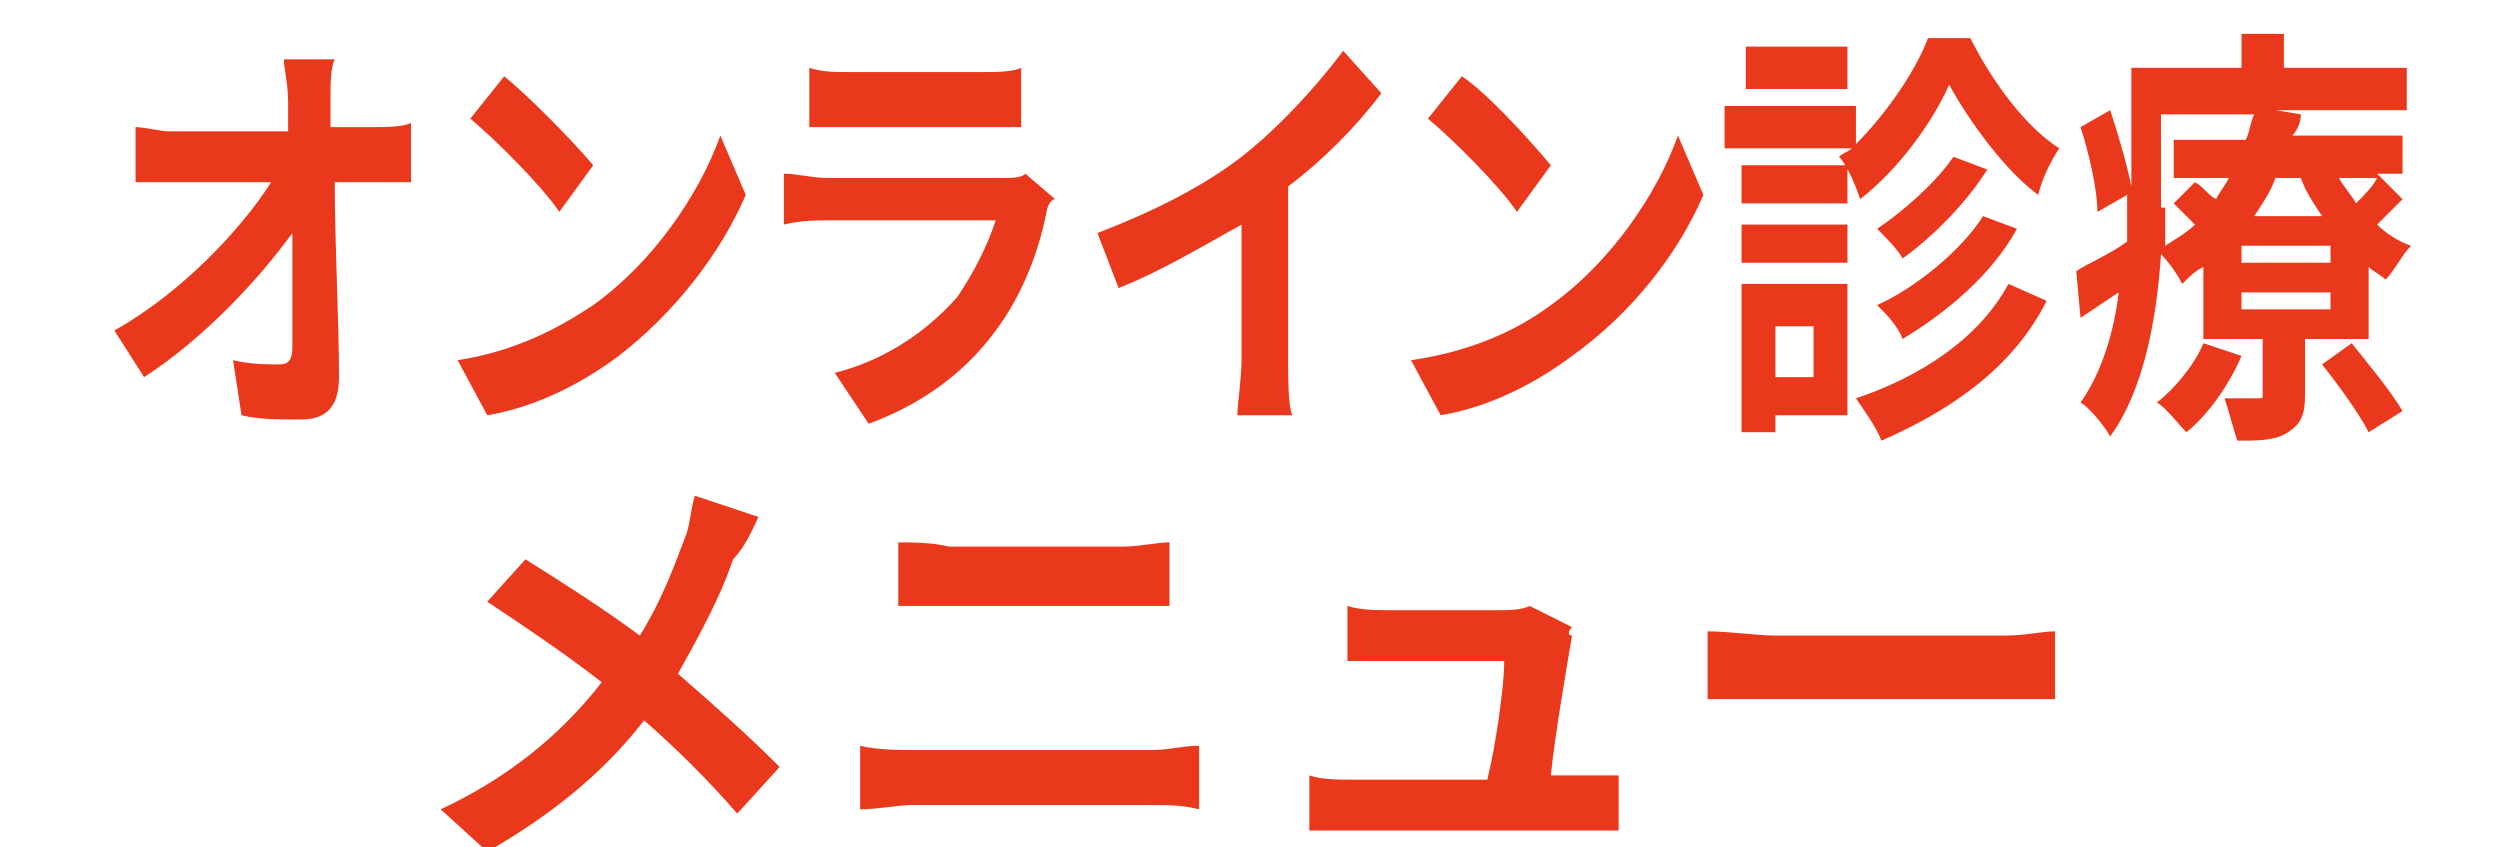 <svg width="59" height="20" viewBox="0 0 59 20" fill="none" xmlns="http://www.w3.org/2000/svg">
<g clip-path="url(#clip0_781_98)">
<path d="M17.9 12.2L16.4 11.7C16.3 12 16.3 12.3 16.2 12.6C15.9 13.4 15.6 14.2 15.1 15C14.3 14.4 13.2 13.7 12.4 13.2L11.5 14.2C12.4 14.8 13.3 15.4 14.2 16.1C13.2 17.4 11.9 18.4 10.4 19.1L11.5 20.1C12.9 19.3 14.2 18.3 15.2 17C16 17.7 16.7 18.4 17.4 19.2L18.4 18.1C17.6 17.3 16.8 16.6 16 15.9C16.5 15 17 14.1 17.3 13.2C17.6 12.9 17.8 12.4 17.9 12.2ZM21.2 12.8V14.3C21.5 14.3 22 14.3 22.4 14.3H26.5C26.9 14.3 27.3 14.3 27.6 14.3V12.8C27.3 12.8 26.9 12.9 26.5 12.9H22.4C22 12.8 21.5 12.8 21.2 12.8ZM20.3 17.6V19.1C20.7 19.1 21.2 19 21.5 19H27.2C27.6 19 27.9 19 28.3 19.1V17.6C27.9 17.6 27.6 17.7 27.2 17.7H21.6C21.2 17.7 20.7 17.7 20.3 17.6ZM37.1 14.8L36.1 14.3C35.9 14.4 35.6 14.4 35.4 14.4H32.8C32.5 14.4 32.1 14.4 31.8 14.3V15.6C32.1 15.6 32.5 15.6 32.8 15.6H35.5C35.5 16.2 35.3 17.6 35.1 18.4H31.9C31.6 18.4 31.2 18.4 30.9 18.3V19.6C31.3 19.6 31.5 19.6 31.9 19.6H37.2C37.5 19.6 38 19.6 38.2 19.6V18.3C37.9 18.3 37.5 18.3 37.2 18.3H36.6C36.7 17.3 37 15.6 37.1 15C37 15 37 14.9 37.1 14.8ZM40.3 14.9V16.5C40.7 16.5 41.3 16.5 41.9 16.5H47.3C47.7 16.5 48.2 16.5 48.5 16.5V14.9C48.2 14.9 47.8 15 47.3 15H41.9C41.5 15 40.8 14.9 40.3 14.9Z" fill="#E9381B"/>
<path d="M7.8 2.3C7.8 2.5 7.8 2.8 7.8 3H8.8C9.1 3 9.5 3 9.7 2.9V4.3C9.4 4.3 9.1 4.3 8.9 4.3H7.9C7.9 5.8 8 7.5 8 8.9C8 9.6 7.7 9.9 7.1 9.9C6.6 9.9 6.1 9.9 5.7 9.8L5.5 8.5C5.9 8.6 6.3 8.6 6.6 8.6C6.8 8.6 6.9 8.5 6.9 8.2C6.9 7.5 6.9 6.5 6.9 5.5C6.1 6.6 4.8 8 3.4 8.9L2.7 7.8C4.3 6.9 5.7 5.4 6.4 4.3H4.1C3.8 4.3 3.4 4.3 3.2 4.3V3C3.4 3 3.8 3.1 4 3.1H6.8C6.8 2.8 6.8 2.6 6.8 2.4C6.8 2 6.7 1.6 6.7 1.4H7.9C7.8 1.6 7.8 2 7.8 2.3Z" fill="#E9381B"/>
<path d="M14 7.2C15.4 6.2 16.5 4.6 17 3.2L17.6 4.6C17 6 15.9 7.4 14.6 8.4C13.8 9 12.7 9.6 11.5 9.8L10.8 8.5C12.1 8.3 13.1 7.8 14 7.2ZM14 3.9L13.2 5C12.8 4.4 11.7 3.3 11.1 2.8L11.9 1.8C12.4 2.2 13.5 3.3 14 3.9Z" fill="#E9381B"/>
<path d="M24.7 5C24.5 6 24.1 7 23.5 7.8C22.7 8.9 21.6 9.6 20.5 10L19.7 8.8C20.9 8.5 21.9 7.8 22.6 7C23 6.4 23.3 5.8 23.5 5.2H19.5C19.3 5.2 18.9 5.2 18.5 5.3V4.1C18.8 4.1 19.2 4.2 19.5 4.2H23.6C23.9 4.2 24.1 4.2 24.2 4.1L24.9 4.7C24.8 4.7 24.7 4.9 24.7 5ZM20 1.7H23.2C23.5 1.7 23.9 1.7 24.1 1.6V3C23.9 3 23.5 3 23.2 3H20C19.7 3 19.4 3 19.1 3V1.6C19.4 1.7 19.7 1.7 20 1.7Z" fill="#E9381B"/>
<path d="M29.3 3.7C30.2 3 31.1 2 31.7 1.2L32.6 2.2C32 3 31.2 3.8 30.4 4.4V8.5C30.4 8.9 30.4 9.6 30.5 9.8H29.2C29.2 9.6 29.3 8.9 29.3 8.5V5.3C28.4 5.8 27.4 6.4 26.4 6.8L25.9 5.5C27.2 5 28.4 4.4 29.3 3.7Z" fill="#E9381B"/>
<path d="M36.6 7.2C38 6.2 39.1 4.6 39.6 3.2L40.2 4.6C39.6 6 38.5 7.4 37.1 8.4C36.3 9 35.2 9.6 34 9.8L33.3 8.5C34.7 8.3 35.8 7.8 36.6 7.2ZM36.6 3.9L35.8 5C35.4 4.4 34.3 3.3 33.7 2.8L34.5 1.8C35.1 2.2 36.1 3.3 36.6 3.9Z" fill="#E9381B"/>
<path d="M46.5 0.9C47 1.9 47.8 3 48.6 3.5C48.4 3.8 48.2 4.2 48.1 4.6C47.3 4 46.5 2.9 46 2C45.6 2.9 44.8 4 43.9 4.7C43.8 4.4 43.6 3.9 43.4 3.7C43.5 3.6 43.6 3.6 43.7 3.5H40.7V2.5H43.8V3.4C44.5 2.7 45.2 1.7 45.5 0.9H46.5ZM43.6 9.8H41.9V10.2H41.1V6.7H43.6V9.8ZM43.6 4.8H41.1V3.9H43.6V4.8ZM41.1 5.3H43.6V6.2H41.1V5.3ZM43.6 2.1H41.2V1.1H43.6V2.1ZM41.9 7.7V8.9H42.8V7.7H41.9ZM48.3 7.1C47.5 8.7 46 9.7 44.4 10.4C44.3 10.1 44 9.7 43.8 9.4C45.3 8.9 46.7 8 47.4 6.7L48.3 7.1ZM46.9 4C46.4 4.8 45.6 5.6 44.9 6.1C44.8 5.9 44.5 5.6 44.3 5.4C44.9 5 45.7 4.3 46.1 3.7L46.9 4ZM47.6 5.4C47 6.5 45.9 7.4 44.9 8C44.8 7.7 44.5 7.4 44.3 7.2C45.2 6.8 46.3 5.9 46.8 5.1L47.6 5.4Z" fill="#E9381B"/>
<path d="M56.7 4.7C56.5 4.9 56.3 5.1 56.1 5.3C56.3 5.5 56.6 5.7 56.9 5.8C56.7 6 56.5 6.4 56.3 6.6C56.2 6.5 56 6.4 55.9 6.3V8H54.4V9.3C54.4 9.8 54.3 10 54 10.2C53.7 10.4 53.3 10.4 52.8 10.4C52.7 10.1 52.6 9.7 52.5 9.4C52.8 9.4 53.2 9.4 53.3 9.4C53.4 9.4 53.4 9.4 53.4 9.3V8H52V6.3C51.8 6.4 51.7 6.5 51.5 6.7C51.4 6.5 51.2 6.2 51 6C50.9 7.5 50.6 9.2 49.8 10.3C49.7 10.1 49.3 9.6 49.1 9.5C49.6 8.8 49.9 7.8 50 6.9C49.7 7.1 49.4 7.3 49.1 7.5L49 6.4C49.3 6.2 49.8 6 50.2 5.7C50.2 5.4 50.2 5.2 50.2 4.9V4.6L49.5 5C49.5 4.5 49.3 3.6 49.1 3L49.8 2.6C50 3.2 50.2 3.9 50.3 4.4V1.6H52.9V0.8H53.9V1.6H56.8V2.6H53.7L54.3 2.7C54.3 2.9 54.2 3.1 54.1 3.2H56.7V4.1H56.1L56.7 4.7ZM52.9 8.4C52.6 9.1 52.1 9.8 51.6 10.2C51.4 10 51.1 9.6 50.9 9.5C51.3 9.2 51.8 8.6 52 8.1L52.9 8.4ZM51.1 4.9C51.1 5.2 51.1 5.5 51.1 5.8C51.4 5.6 51.6 5.5 51.8 5.3C51.6 5.1 51.5 5 51.3 4.8L51.8 4.3C52 4.4 52.1 4.6 52.3 4.7C52.4 4.5 52.5 4.4 52.6 4.2H51.3V3.3H53C53.1 3.1 53.1 2.9 53.2 2.7H51V4.9H51.1ZM55 5.8H52.9V6.2H55V5.8ZM55 6.9H52.9V7.3H55V6.9ZM53.7 4.2C53.6 4.5 53.4 4.8 53.2 5.1H54.8C54.6 4.8 54.4 4.5 54.3 4.2H53.7ZM55.5 8.1C55.9 8.6 56.4 9.2 56.7 9.7L55.9 10.2C55.7 9.8 55.2 9.1 54.8 8.6L55.5 8.1ZM55.2 4.2C55.3 4.4 55.5 4.6 55.6 4.8C55.8 4.6 56 4.4 56.1 4.2H55.2Z" fill="#E9381B"/>
</g>
<defs>
<clipPath id="clip0_781_98">
<rect width="58.9" height="20" fill="white"/>
</clipPath>
</defs>
</svg>